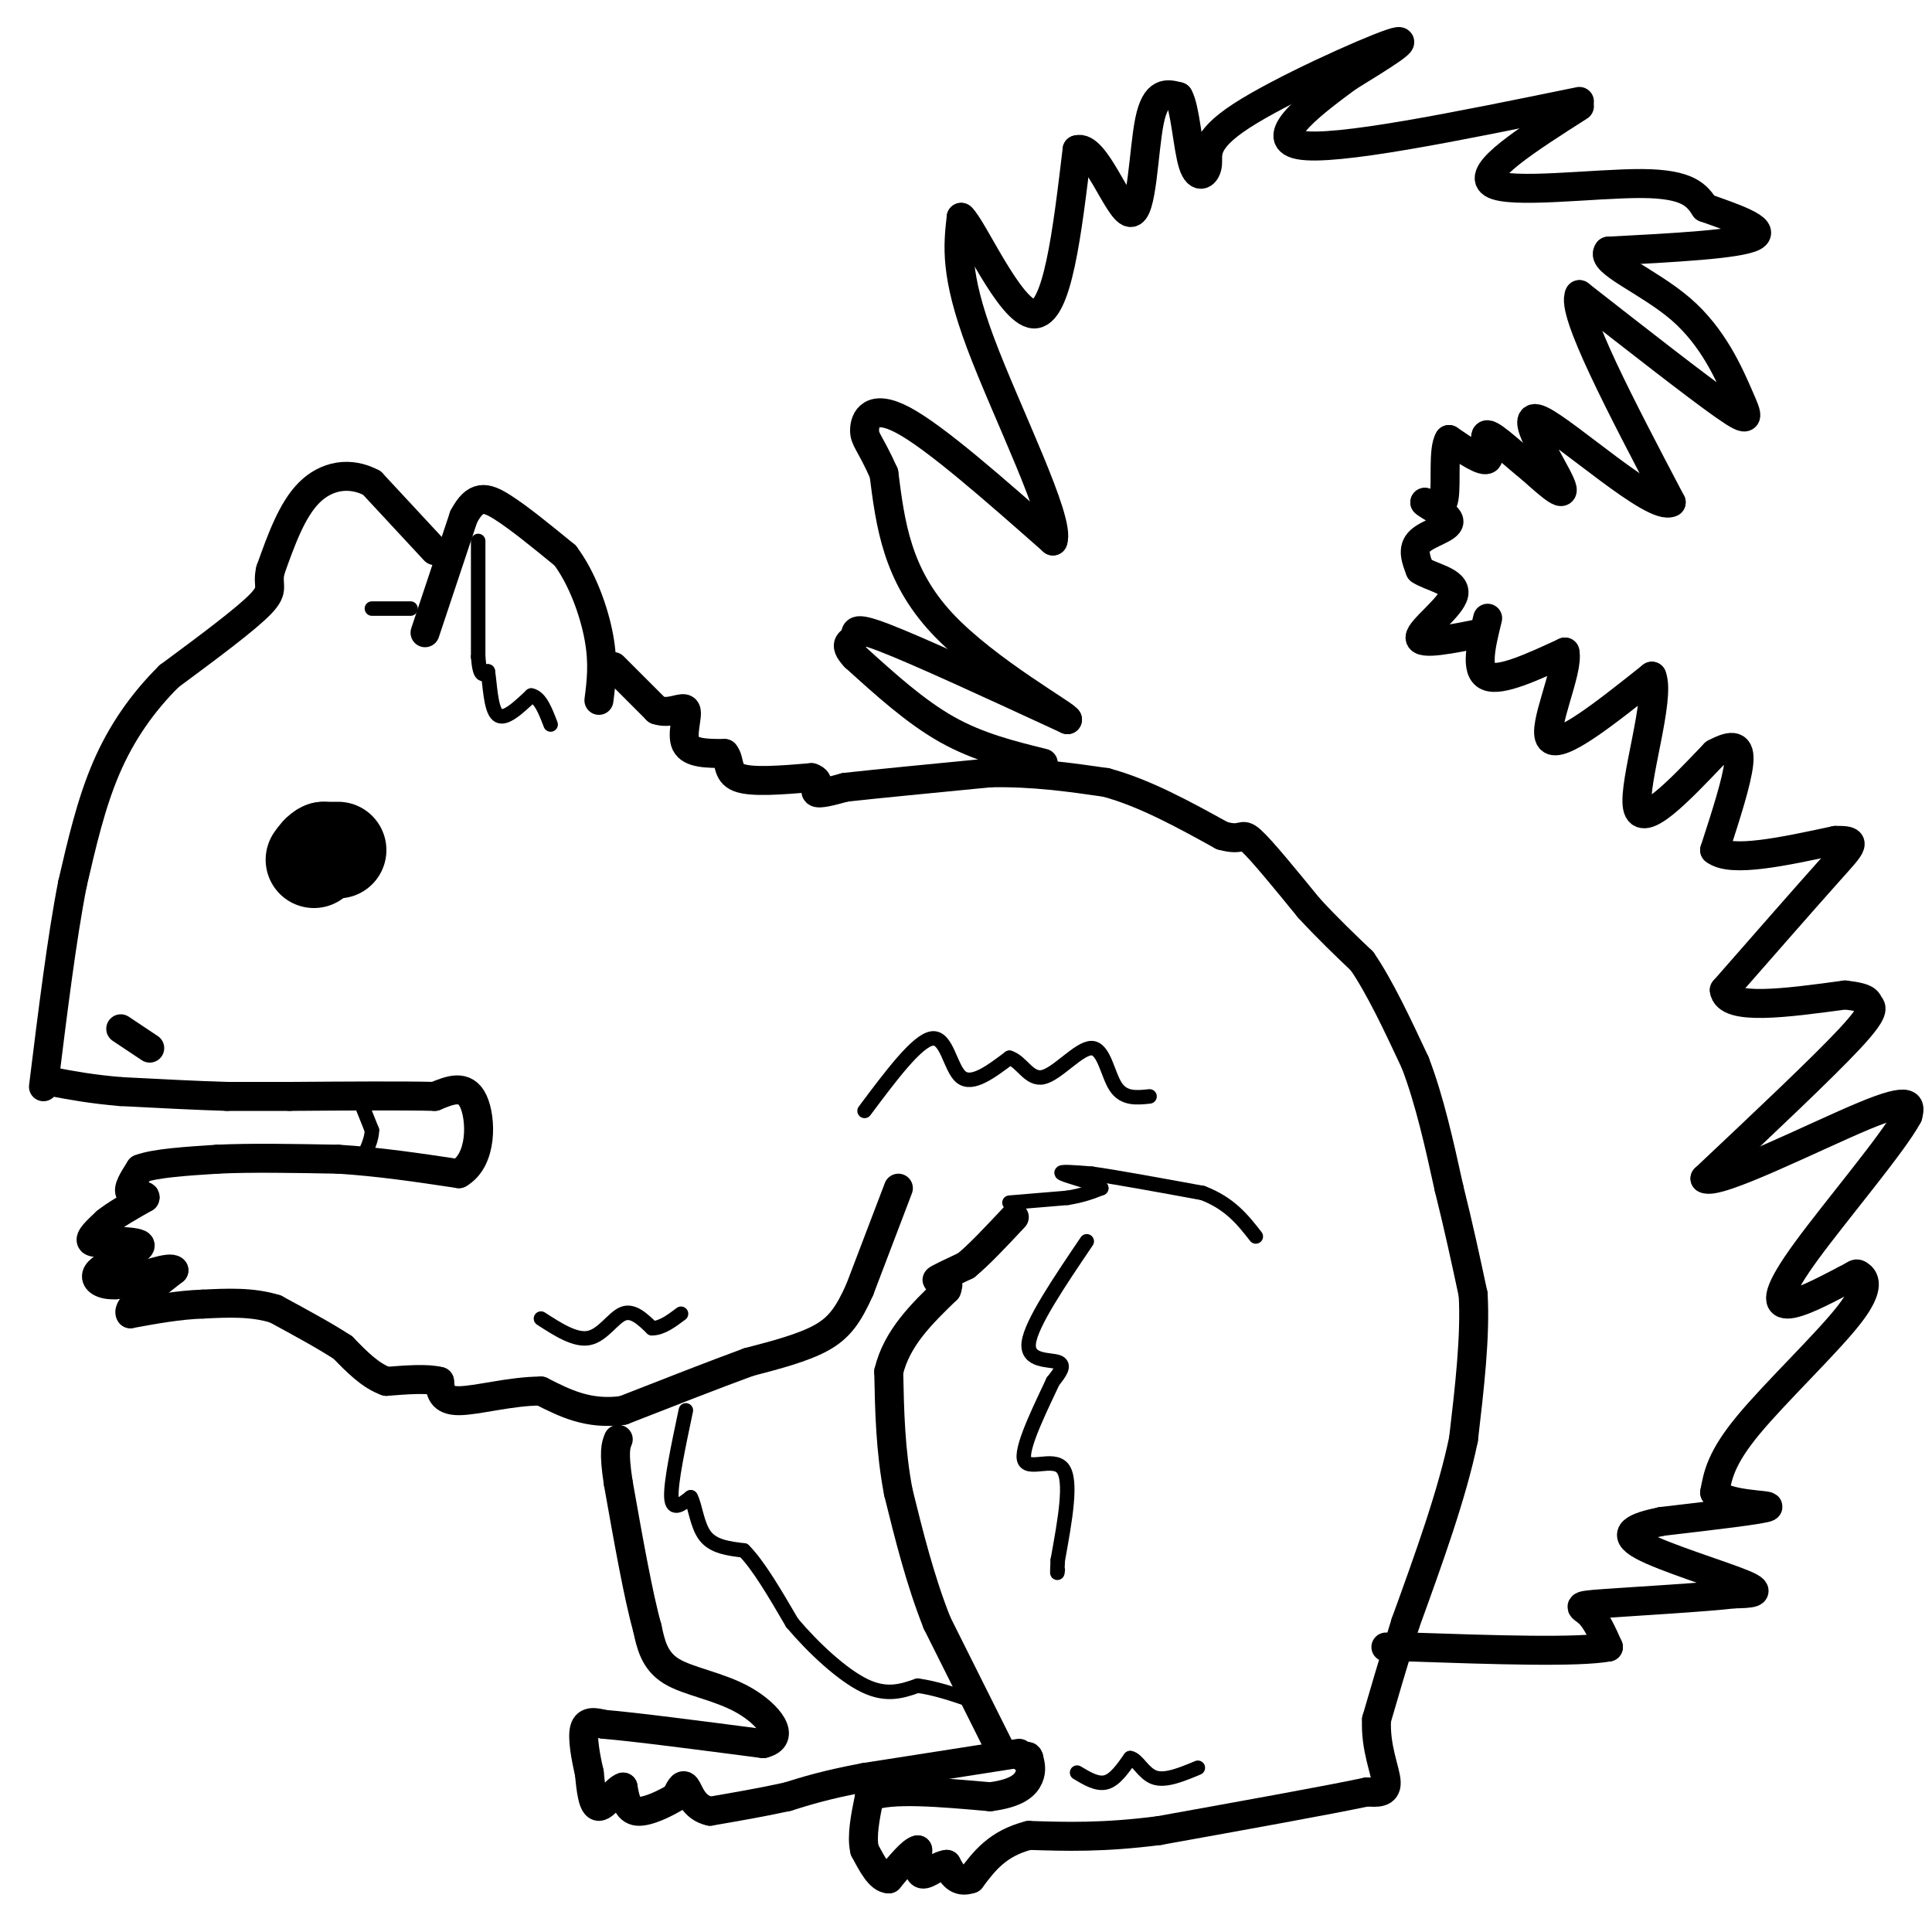 <svg viewBox='0 0 400 400' version='1.1' xmlns='http://www.w3.org/2000/svg' xmlns:xlink='http://www.w3.org/1999/xlink'><g fill='none' stroke='#000000' stroke-width='20' stroke-linecap='round' stroke-linejoin='round'><path d='M70,176c0.000,0.000 -3.000,0.000 -3,0'/><path d='M67,176c-0.833,0.333 -1.417,1.167 -2,2'/></g>
<g fill='none' stroke='#000000' stroke-width='6' stroke-linecap='round' stroke-linejoin='round'><path d='M25,213c0.000,0.000 6.000,4.000 6,4'/><path d='M90,114c0.000,0.000 -13.000,-14.000 -13,-14'/><path d='M77,100c-4.556,-2.444 -9.444,-1.556 -13,2c-3.556,3.556 -5.778,9.778 -8,16'/><path d='M56,118c-0.844,3.378 1.044,3.822 -2,7c-3.044,3.178 -11.022,9.089 -19,15'/><path d='M35,140c-5.533,5.489 -9.867,11.711 -13,19c-3.133,7.289 -5.067,15.644 -7,24'/><path d='M15,183c-2.167,11.000 -4.083,26.500 -6,42'/><path d='M88,131c0.000,0.000 8.000,-24.000 8,-24'/><path d='M96,107c2.444,-4.622 4.556,-4.178 8,-2c3.444,2.178 8.222,6.089 13,10'/><path d='M117,115c3.578,4.756 6.022,11.644 7,17c0.978,5.356 0.489,9.178 0,13'/><path d='M127,138c0.000,0.000 9.000,9.000 9,9'/><path d='M136,147c2.845,1.000 5.458,-1.000 6,0c0.542,1.000 -0.988,5.000 0,7c0.988,2.000 4.494,2.000 8,2'/><path d='M150,156c1.244,1.422 0.356,3.978 3,5c2.644,1.022 8.822,0.511 15,0'/><path d='M168,161c2.289,0.711 0.511,2.489 1,3c0.489,0.511 3.244,-0.244 6,-1'/><path d='M175,163c6.000,-0.667 18.000,-1.833 30,-3'/><path d='M205,160c9.000,-0.167 16.500,0.917 24,2'/><path d='M229,162c8.000,2.167 16.000,6.583 24,11'/><path d='M253,173c4.533,1.311 3.867,-0.911 6,1c2.133,1.911 7.067,7.956 12,14'/><path d='M271,188c3.833,4.167 7.417,7.583 11,11'/><path d='M282,199c3.667,5.333 7.333,13.167 11,21'/><path d='M293,220c3.000,7.833 5.000,16.917 7,26'/><path d='M300,246c2.000,8.000 3.500,15.000 5,22'/><path d='M305,268c0.500,8.667 -0.750,19.333 -2,30'/><path d='M303,298c-2.333,11.333 -7.167,24.667 -12,38'/><path d='M291,336c-3.000,9.667 -4.500,14.833 -6,20'/><path d='M285,356c-0.311,5.911 1.911,10.689 2,13c0.089,2.311 -1.956,2.156 -4,2'/><path d='M283,371c-7.833,1.667 -25.417,4.833 -43,8'/><path d='M240,379c-11.667,1.500 -19.333,1.250 -27,1'/><path d='M213,380c-6.500,1.667 -9.250,5.333 -12,9'/><path d='M201,389c-2.833,1.000 -3.917,-1.000 -5,-3'/><path d='M196,386c-1.844,0.200 -3.956,2.200 -5,2c-1.044,-0.200 -1.022,-2.600 -1,-5'/><path d='M190,383c-1.167,0.167 -3.583,3.083 -6,6'/><path d='M184,389c-1.833,0.000 -3.417,-3.000 -5,-6'/><path d='M179,383c-0.667,-2.833 0.167,-6.917 1,-11'/><path d='M180,372c4.333,-1.833 14.667,-0.917 25,0'/><path d='M205,372c5.667,-0.711 7.333,-2.489 8,-4c0.667,-1.511 0.333,-2.756 0,-4'/><path d='M213,364c-0.167,-0.667 -0.583,-0.333 -1,0'/><path d='M211,363c0.000,0.000 -32.000,5.000 -32,5'/><path d='M179,368c-8.000,1.500 -12.000,2.750 -16,4'/><path d='M163,372c-5.333,1.167 -10.667,2.083 -16,3'/><path d='M147,375c-3.511,-0.733 -4.289,-4.067 -5,-5c-0.711,-0.933 -1.356,0.533 -2,2'/><path d='M140,372c-1.956,1.200 -5.844,3.200 -8,3c-2.156,-0.200 -2.578,-2.600 -3,-5'/><path d='M129,370c-1.489,0.422 -3.711,3.978 -5,4c-1.289,0.022 -1.644,-3.489 -2,-7'/><path d='M122,367c-0.711,-3.044 -1.489,-7.156 -1,-9c0.489,-1.844 2.244,-1.422 4,-1'/><path d='M125,357c6.167,0.500 19.583,2.250 33,4'/><path d='M158,361c5.036,-1.167 1.125,-6.083 -4,-9c-5.125,-2.917 -11.464,-3.833 -15,-6c-3.536,-2.167 -4.268,-5.583 -5,-9'/><path d='M134,337c-1.833,-6.500 -3.917,-18.250 -6,-30'/><path d='M128,307c-1.000,-6.500 -0.500,-7.750 0,-9'/><path d='M186,246c0.000,0.000 -8.000,21.000 -8,21'/><path d='M178,267c-2.356,5.267 -4.244,7.933 -8,10c-3.756,2.067 -9.378,3.533 -15,5'/><path d='M155,282c-6.833,2.500 -16.417,6.250 -26,10'/><path d='M129,292c-7.167,1.000 -12.083,-1.500 -17,-4'/><path d='M112,288c-6.244,0.000 -13.356,2.000 -17,2c-3.644,0.000 -3.822,-2.000 -4,-4'/><path d='M91,286c-2.500,-0.667 -6.750,-0.333 -11,0'/><path d='M80,286c-3.333,-1.167 -6.167,-4.083 -9,-7'/><path d='M71,279c-3.833,-2.500 -8.917,-5.250 -14,-8'/><path d='M57,271c-4.833,-1.500 -9.917,-1.250 -15,-1'/><path d='M42,270c-5.000,0.167 -10.000,1.083 -15,2'/><path d='M27,272c-1.000,-1.167 4.000,-5.083 9,-9'/><path d='M36,263c-0.500,-1.000 -6.250,1.000 -12,3'/><path d='M24,266c-2.933,0.156 -4.267,-0.956 -4,-2c0.267,-1.044 2.133,-2.022 4,-3'/><path d='M24,261c1.911,-1.089 4.689,-2.311 5,-3c0.311,-0.689 -1.844,-0.844 -4,-1'/><path d='M25,257c-2.089,0.022 -5.311,0.578 -6,0c-0.689,-0.578 1.156,-2.289 3,-4'/><path d='M22,253c1.833,-1.500 4.917,-3.250 8,-5'/><path d='M30,248c0.489,-0.778 -2.289,-0.222 -3,-1c-0.711,-0.778 0.644,-2.889 2,-5'/><path d='M29,242c3.000,-1.167 9.500,-1.583 16,-2'/><path d='M45,240c6.833,-0.333 15.917,-0.167 25,0'/><path d='M70,240c8.333,0.500 16.667,1.750 25,3'/><path d='M95,243c4.911,-2.822 4.689,-11.378 3,-15c-1.689,-3.622 -4.844,-2.311 -8,-1'/><path d='M90,227c-6.333,-0.167 -18.167,-0.083 -30,0'/><path d='M60,227c-7.167,0.000 -10.083,0.000 -13,0'/><path d='M47,227c-5.833,-0.167 -13.917,-0.583 -22,-1'/><path d='M25,226c-6.000,-0.500 -10.000,-1.250 -14,-2'/><path d='M11,224c-2.333,-0.333 -1.167,-0.167 0,0'/></g>
<g fill='none' stroke='#000000' stroke-width='3' stroke-linecap='round' stroke-linejoin='round'><path d='M75,229c0.000,0.000 2.000,5.000 2,5'/><path d='M77,234c0.000,1.833 -1.000,3.917 -2,6'/></g>
<g fill='none' stroke='#000000' stroke-width='6' stroke-linecap='round' stroke-linejoin='round'><path d='M207,362c0.000,0.000 -13.000,-26.000 -13,-26'/><path d='M194,336c-3.500,-8.833 -5.750,-17.917 -8,-27'/><path d='M186,309c-1.667,-8.667 -1.833,-16.833 -2,-25'/><path d='M184,284c1.667,-7.000 6.833,-12.000 12,-17'/><path d='M196,267c1.156,-2.956 -1.956,-1.844 -2,-2c-0.044,-0.156 2.978,-1.578 6,-3'/><path d='M200,262c2.667,-2.167 6.333,-6.083 10,-10'/></g>
<g fill='none' stroke='#000000' stroke-width='3' stroke-linecap='round' stroke-linejoin='round'><path d='M209,249c0.000,0.000 12.000,-1.000 12,-1'/><path d='M221,248c3.167,-0.500 5.083,-1.250 7,-2'/><path d='M228,246c-0.956,-0.978 -6.844,-2.422 -8,-3c-1.156,-0.578 2.422,-0.289 6,0'/><path d='M226,243c4.833,0.667 13.917,2.333 23,4'/><path d='M249,247c5.667,2.167 8.333,5.583 11,9'/><path d='M142,292c-1.583,7.500 -3.167,15.000 -3,18c0.167,3.000 2.083,1.500 4,0'/><path d='M143,310c0.933,1.644 1.267,5.756 3,8c1.733,2.244 4.867,2.622 8,3'/><path d='M154,321c3.000,3.000 6.500,9.000 10,15'/><path d='M164,336c4.400,5.222 10.400,10.778 15,13c4.600,2.222 7.800,1.111 11,0'/><path d='M190,349c3.667,0.500 7.333,1.750 11,3'/></g>
<g fill='none' stroke='#000000' stroke-width='6' stroke-linecap='round' stroke-linejoin='round'><path d='M216,158c-6.750,-1.667 -13.500,-3.333 -20,-7c-6.500,-3.667 -12.750,-9.333 -19,-15'/><path d='M177,136c-2.845,-3.024 -0.458,-3.083 0,-4c0.458,-0.917 -1.012,-2.690 6,0c7.012,2.690 22.506,9.845 38,17'/><path d='M221,149c0.667,-0.422 -16.667,-9.978 -26,-20c-9.333,-10.022 -10.667,-20.511 -12,-31'/><path d='M183,98c-2.869,-6.417 -4.042,-6.958 -4,-9c0.042,-2.042 1.298,-5.583 8,-2c6.702,3.583 18.851,14.292 31,25'/><path d='M218,112c1.667,-4.067 -9.667,-26.733 -15,-41c-5.333,-14.267 -4.667,-20.133 -4,-26'/><path d='M199,45c2.311,1.911 10.089,19.689 15,20c4.911,0.311 6.956,-16.844 9,-34'/><path d='M223,31c3.714,-1.250 8.500,12.625 11,13c2.500,0.375 2.714,-12.750 4,-19c1.286,-6.250 3.643,-5.625 6,-5'/><path d='M244,20c1.399,2.305 1.897,10.568 3,14c1.103,3.432 2.811,2.033 3,0c0.189,-2.033 -1.141,-4.701 7,-10c8.141,-5.299 25.755,-13.228 31,-15c5.245,-1.772 -1.877,2.614 -9,7'/><path d='M279,16c-6.200,4.600 -17.200,12.600 -10,14c7.200,1.400 32.600,-3.800 58,-9'/><path d='M327,22c-10.756,6.867 -21.511,13.733 -18,16c3.511,2.267 21.289,-0.067 31,0c9.711,0.067 11.356,2.533 13,5'/><path d='M353,43c5.578,1.978 13.022,4.422 10,6c-3.022,1.578 -16.511,2.289 -30,3'/><path d='M333,52c-1.923,2.196 8.268,6.187 15,12c6.732,5.813 10.005,13.450 12,18c1.995,4.550 2.713,6.014 -3,2c-5.713,-4.014 -17.856,-13.507 -30,-23'/><path d='M327,61c-1.833,3.333 8.583,23.167 19,43'/><path d='M346,104c-3.476,2.000 -21.667,-14.500 -27,-17c-5.333,-2.500 2.190,9.000 4,13c1.810,4.000 -2.095,0.500 -6,-3'/><path d='M317,97c-3.060,-2.393 -7.708,-6.875 -9,-7c-1.292,-0.125 0.774,4.107 0,5c-0.774,0.893 -4.387,-1.554 -8,-4'/><path d='M300,91c-1.289,2.000 -0.511,9.000 -1,12c-0.489,3.000 -2.244,2.000 -4,1'/><path d='M295,104c0.869,0.893 5.042,2.625 5,4c-0.042,1.375 -4.298,2.393 -6,4c-1.702,1.607 -0.851,3.804 0,6'/><path d='M294,118c2.155,1.512 7.542,2.292 7,5c-0.542,2.708 -7.012,7.345 -7,9c0.012,1.655 6.506,0.327 13,-1'/><path d='M308,128c-1.333,5.417 -2.667,10.833 0,12c2.667,1.167 9.333,-1.917 16,-5'/><path d='M324,135c0.889,3.800 -4.889,15.800 -3,18c1.889,2.200 11.444,-5.400 21,-13'/><path d='M342,140c1.889,4.467 -3.889,22.133 -3,27c0.889,4.867 8.444,-3.067 16,-11'/><path d='M355,156c3.822,-2.067 5.378,-1.733 5,2c-0.378,3.733 -2.689,10.867 -5,18'/><path d='M355,176c3.333,2.667 14.167,0.333 25,-2'/><path d='M380,174c4.644,-0.089 3.756,0.689 -1,6c-4.756,5.311 -13.378,15.156 -22,25'/><path d='M357,205c0.500,4.333 12.750,2.667 25,1'/><path d='M382,206c4.881,0.536 4.583,1.375 5,2c0.417,0.625 1.548,1.036 -4,7c-5.548,5.964 -17.774,17.482 -30,29'/><path d='M353,244c2.267,1.622 22.933,-8.822 33,-13c10.067,-4.178 9.533,-2.089 9,0'/><path d='M395,231c-2.976,5.619 -14.917,19.667 -21,28c-6.083,8.333 -6.310,10.952 -4,11c2.310,0.048 7.155,-2.476 12,-5'/><path d='M382,265c2.344,-1.163 2.206,-1.569 3,-1c0.794,0.569 2.522,2.115 -2,8c-4.522,5.885 -15.292,16.110 -21,23c-5.708,6.890 -6.354,10.445 -7,14'/><path d='M355,309c2.333,2.711 11.667,2.489 11,3c-0.667,0.511 -11.333,1.756 -22,3'/><path d='M344,315c-5.583,1.143 -8.542,2.500 -4,5c4.542,2.500 16.583,6.143 21,8c4.417,1.857 1.208,1.929 -2,2'/><path d='M359,330c-6.190,0.726 -20.667,1.542 -27,2c-6.333,0.458 -4.524,0.560 -3,2c1.524,1.440 2.762,4.220 4,7'/><path d='M333,341c-6.167,1.167 -23.583,0.583 -41,0'/><path d='M292,341c-7.333,0.000 -5.167,0.000 -3,0'/></g>
<g fill='none' stroke='#000000' stroke-width='3' stroke-linecap='round' stroke-linejoin='round'><path d='M99,112c0.000,0.000 0.000,24.000 0,24'/><path d='M99,136c0.333,4.500 1.167,3.750 2,3'/><path d='M101,139c0.444,2.644 0.556,7.756 2,9c1.444,1.244 4.222,-1.378 7,-4'/><path d='M110,144c1.833,0.333 2.917,3.167 4,6'/><path d='M77,126c0.000,0.000 8.000,0.000 8,0'/><path d='M112,273c3.578,2.311 7.156,4.622 10,4c2.844,-0.622 4.956,-4.178 7,-5c2.044,-0.822 4.022,1.089 6,3'/><path d='M135,275c2.000,0.000 4.000,-1.500 6,-3'/><path d='M179,230c5.467,-7.311 10.933,-14.622 14,-15c3.067,-0.378 3.733,6.178 6,8c2.267,1.822 6.133,-1.089 10,-4'/><path d='M209,219c2.584,0.772 4.043,4.702 7,4c2.957,-0.702 7.411,-6.035 10,-6c2.589,0.035 3.311,5.439 5,8c1.689,2.561 4.344,2.281 7,2'/><path d='M225,257c-5.756,8.511 -11.511,17.022 -12,21c-0.489,3.978 4.289,3.422 6,4c1.711,0.578 0.356,2.289 -1,4'/><path d='M218,286c-2.000,4.345 -6.500,13.208 -6,16c0.500,2.792 6.000,-0.488 8,2c2.000,2.488 0.500,10.744 -1,19'/><path d='M219,323c-0.167,3.500 -0.083,2.750 0,2'/><path d='M223,367c2.083,1.250 4.167,2.500 6,2c1.833,-0.500 3.417,-2.750 5,-5'/><path d='M234,364c1.489,0.200 2.711,3.200 5,4c2.289,0.800 5.644,-0.600 9,-2'/></g>
</svg>